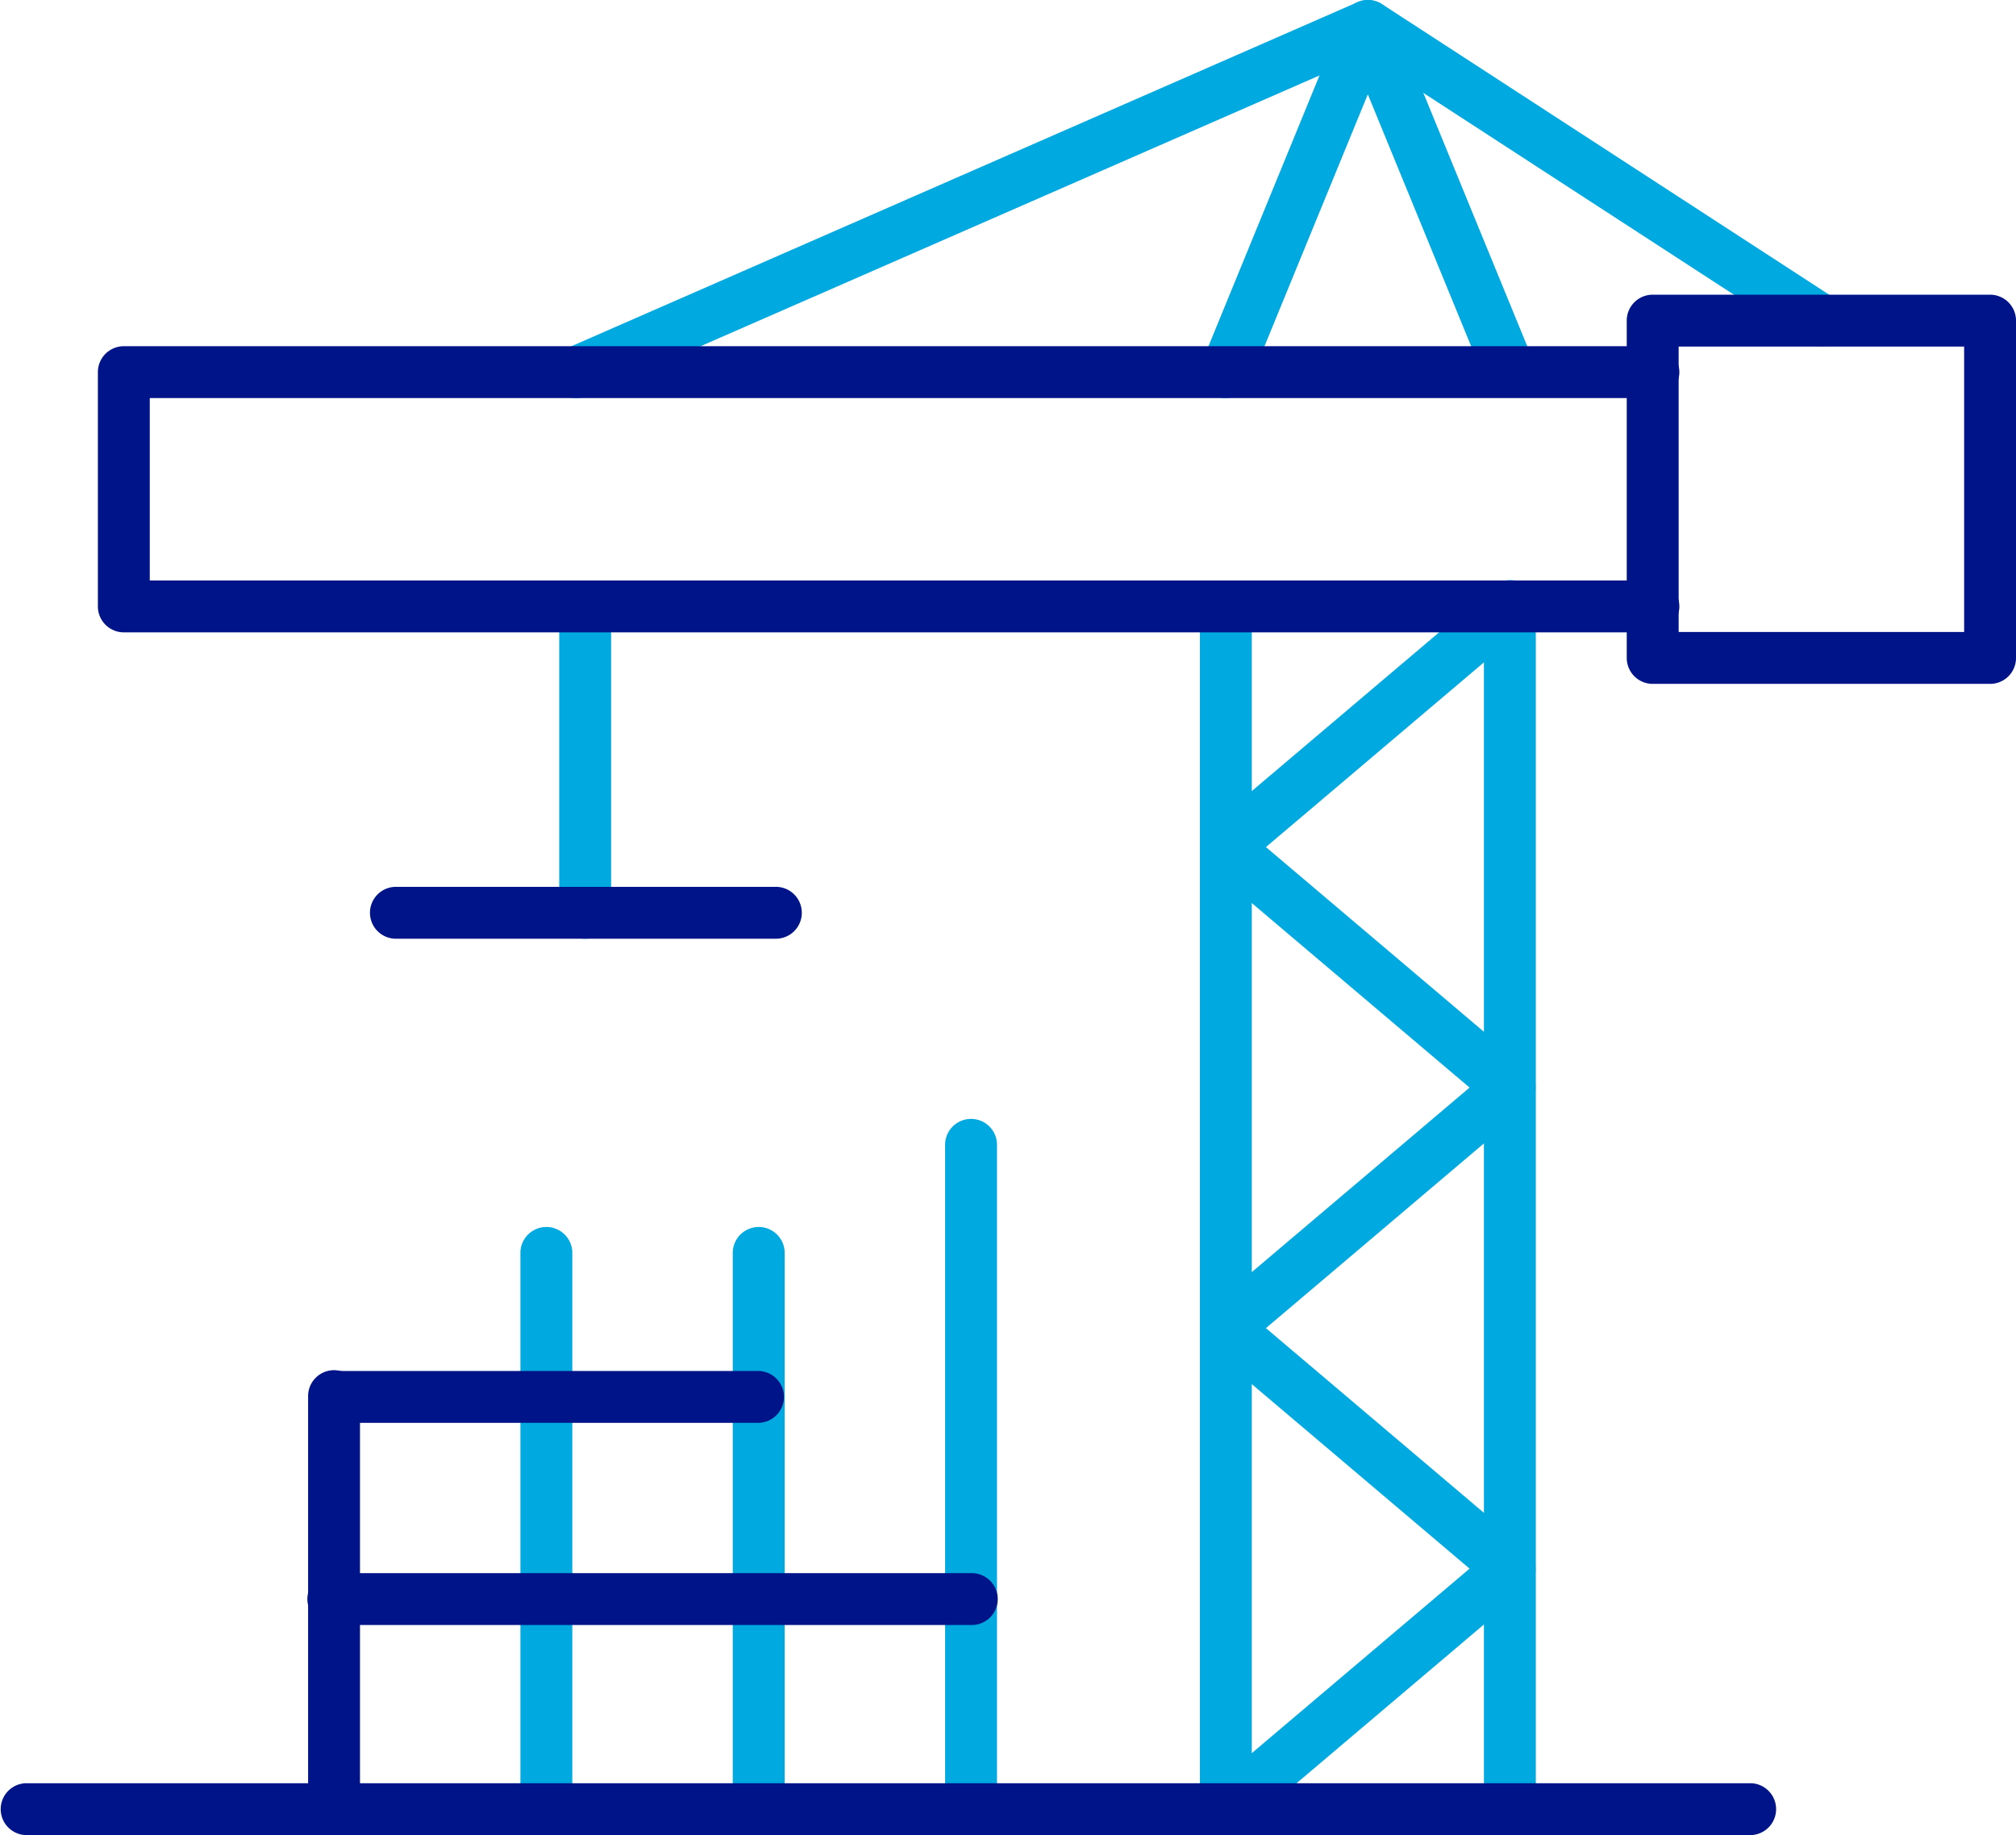 <svg id="グループ_3094" data-name="グループ 3094" xmlns="http://www.w3.org/2000/svg" xmlns:xlink="http://www.w3.org/1999/xlink" width="103.764" height="94.472" viewBox="0 0 103.764 94.472">
  <defs>
    <clipPath id="clip-path">
      <rect id="長方形_12960" data-name="長方形 12960" width="103.764" height="94.472" fill="none"/>
    </clipPath>
  </defs>
  <g id="グループ_3093" data-name="グループ 3093" clip-path="url(#clip-path)">
    <path id="パス_8297" data-name="パス 8297" d="M110.595,166.265a1.336,1.336,0,0,1-1.336-1.336V130.793a1.336,1.336,0,1,1,2.671,0v34.137a1.336,1.336,0,0,1-1.336,1.336" transform="translate(-60.614 -71.819)" fill="#00a9e0"/>
    <path id="パス_8298" data-name="パス 8298" d="M86.048,173.107a1.336,1.336,0,0,1-1.336-1.336V143.126a1.336,1.336,0,0,1,2.671,0v28.646a1.336,1.336,0,0,1-1.336,1.336" transform="translate(-46.996 -78.661)" fill="#00a9e0"/>
    <path id="パス_8299" data-name="パス 8299" d="M61.5,173.107a1.336,1.336,0,0,1-1.336-1.336V143.126a1.336,1.336,0,0,1,2.671,0v28.646a1.336,1.336,0,0,1-1.336,1.336" transform="translate(-33.378 -78.661)" fill="#00a9e0"/>
    <path id="パス_8308" data-name="パス 8308" d="M140.048,131.707a1.336,1.336,0,0,1-.864-2.355l13.409-11.363-13.409-11.363a1.336,1.336,0,0,1,0-2.038l13.409-11.364L139.184,81.862a1.336,1.336,0,0,1,0-2.038L153.8,67.435a1.336,1.336,0,1,1,1.727,2.038l-13.416,11.37,13.408,11.363a1.336,1.336,0,0,1,0,2.038l-13.408,11.364,13.408,11.363a1.336,1.336,0,0,1,0,2.039l-14.611,12.382a1.329,1.329,0,0,1-.863.317" transform="translate(-76.953 -37.235)" fill="#00a9e0"/>
    <path id="パス_8309" data-name="パス 8309" d="M140.047,20.5a1.321,1.321,0,0,1-.506-.1,1.335,1.335,0,0,1-.729-1.743L146.121.83a1.336,1.336,0,0,1,2.471,0L155.9,18.652a1.336,1.336,0,0,1-2.471,1.014l-6.074-14.81-6.074,14.81a1.335,1.335,0,0,1-1.236.829" transform="translate(-76.953 -0.001)" fill="#00a9e0"/>
    <path id="パス_8310" data-name="パス 8310" d="M65,20.5a1.336,1.336,0,0,1-.536-2.56L105.186.113a1.335,1.335,0,0,1,1.264.1l23.342,15.171a1.336,1.336,0,0,1-1.456,2.24L105.6,2.848,65.532,20.382A1.325,1.325,0,0,1,65,20.5" transform="translate(-35.317 0)" fill="#00a9e0"/>
    <path id="パス_8301" data-name="パス 8301" d="M69.74,184.568H36.952a1.336,1.336,0,1,1,0-2.671H69.74a1.336,1.336,0,1,1,0,2.671" transform="translate(-19.759 -100.911)" fill="#001489"/>
    <path id="パス_8302" data-name="パス 8302" d="M58.811,161.192H36.953a1.336,1.336,0,0,1,0-2.671H58.811a1.336,1.336,0,0,1,0,2.671" transform="translate(-19.759 -87.943)" fill="#001489"/>
    <path id="パス_8303" data-name="パス 8303" d="M65.985,85.561a1.336,1.336,0,0,1-1.336-1.336V68.453a1.336,1.336,0,0,1,2.671,0V84.225a1.336,1.336,0,0,1-1.336,1.336" transform="translate(-35.865 -37.234)" fill="#00a9e0"/>
    <path id="パス_8304" data-name="パス 8304" d="M63.579,105.214H44.024a1.336,1.336,0,0,1,0-2.671H63.579a1.336,1.336,0,1,1,0,2.671" transform="translate(-23.682 -56.888)" fill="#001489"/>
    <path id="パス_8305" data-name="パス 8305" d="M172.882,131.707a1.336,1.336,0,0,1-1.336-1.336V68.454a1.336,1.336,0,0,1,2.671,0v61.918a1.336,1.336,0,0,1-1.336,1.336" transform="translate(-95.168 -37.235)" fill="#00a9e0"/>
    <path id="パス_8306" data-name="パス 8306" d="M140.048,131.707a1.336,1.336,0,0,1-1.336-1.336V68.454a1.336,1.336,0,0,1,2.671,0v61.918a1.336,1.336,0,0,1-1.336,1.336" transform="translate(-76.953 -37.235)" fill="#00a9e0"/>
    <path id="パス_8307" data-name="パス 8307" d="M91.342,54.762H12.652a1.336,1.336,0,0,1-1.336-1.336V41.367a1.336,1.336,0,0,1,1.336-1.336H91.342a1.336,1.336,0,1,1,0,2.671H13.987v9.389H91.342a1.336,1.336,0,1,1,0,2.671" transform="translate(-6.278 -22.208)" fill="#001489"/>
    <path id="パス_8311" data-name="パス 8311" d="M206.757,54.11H189.393a1.336,1.336,0,0,1-1.336-1.336V35.411a1.335,1.335,0,0,1,1.336-1.336h17.364a1.336,1.336,0,0,1,1.336,1.336V52.775a1.336,1.336,0,0,1-1.336,1.336m-16.028-2.671h14.693V36.746H190.728Z" transform="translate(-104.328 -18.904)" fill="#001489"/>
    <path id="パス_8300" data-name="パス 8300" d="M36.953,182.389a1.336,1.336,0,0,1-1.336-1.336v-21.2a1.336,1.336,0,1,1,2.671,0v21.2a1.336,1.336,0,0,1-1.336,1.336" transform="translate(-19.759 -87.943)" fill="#001489"/>
    <path id="パス_8296" data-name="パス 8296" d="M90.117,208.858H1.336a1.336,1.336,0,0,1,0-2.671H90.117a1.336,1.336,0,0,1,0,2.671" transform="translate(0 -114.386)" fill="#001489"/>
  </g>
</svg>
